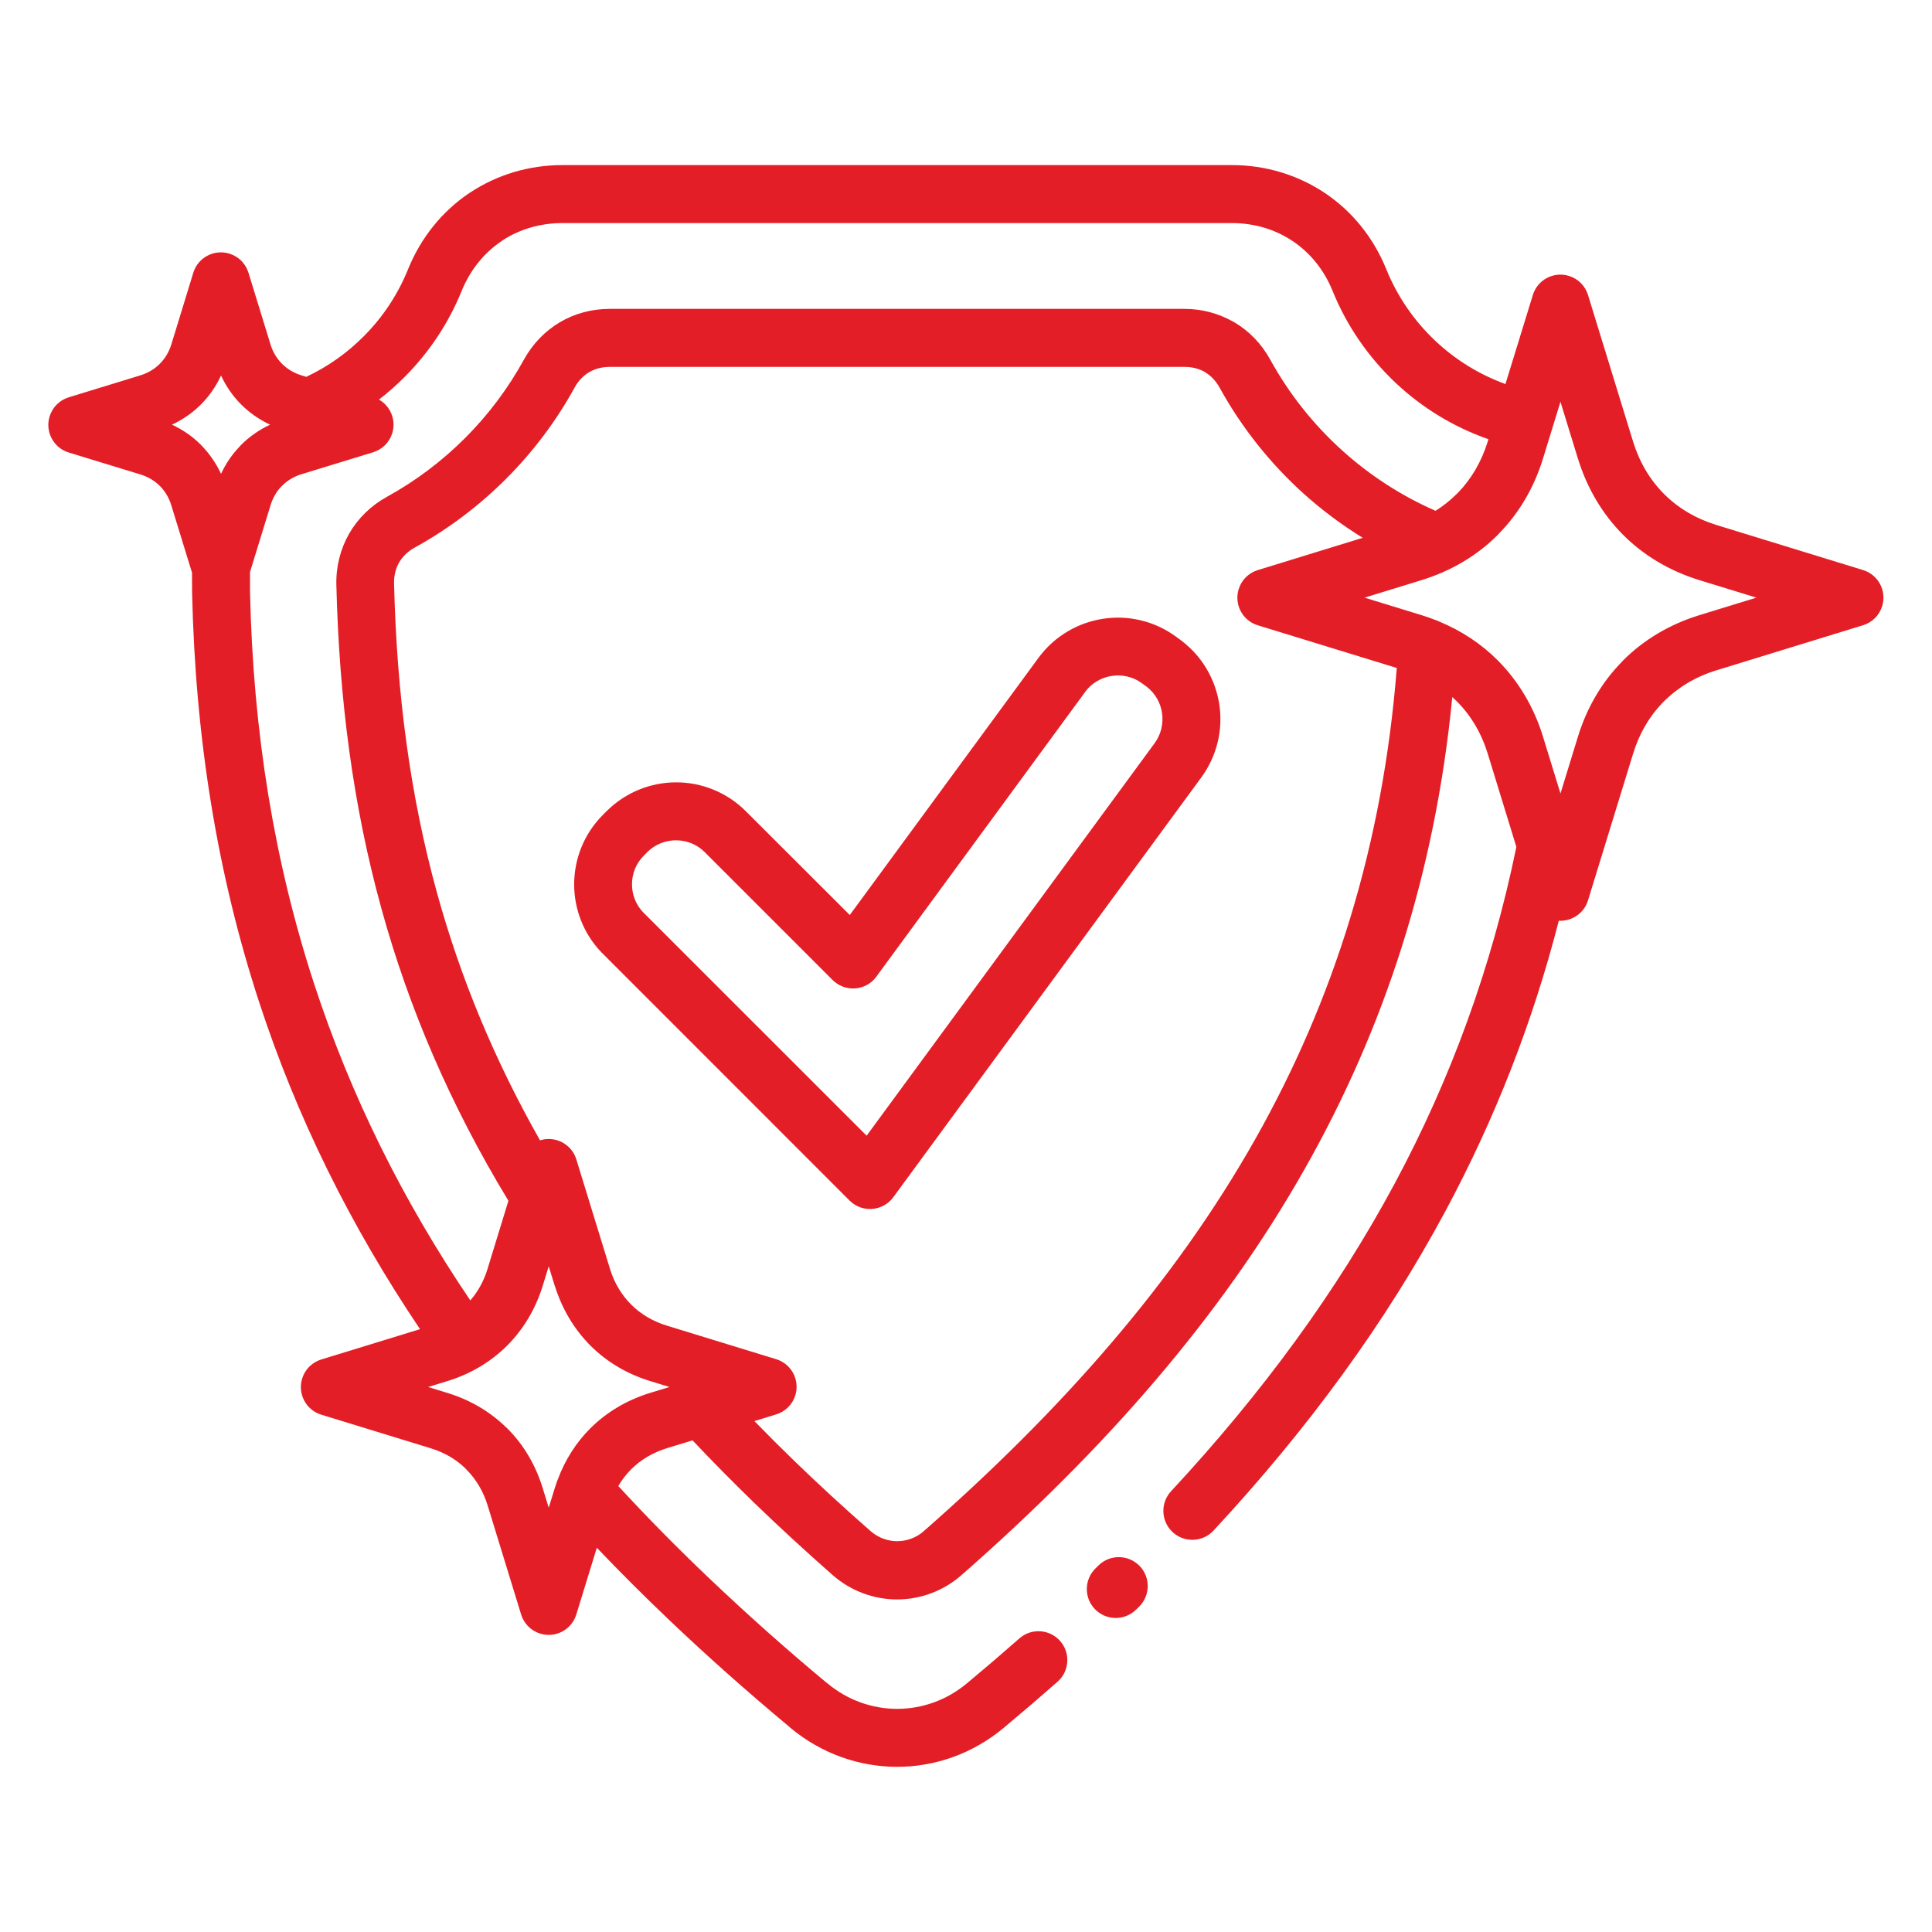<?xml version="1.0" encoding="UTF-8"?> <svg xmlns="http://www.w3.org/2000/svg" viewBox="0 0 100 100" fill-rule="evenodd"><path d="m15.871 19.496c1.109-0.523 2.113-1.238 2.969-2.102 0.973-0.977 1.754-2.152 2.281-3.457 0.672-1.656 1.777-3.004 3.16-3.938l0.094-0.059c1.367-0.895 3-1.395 4.742-1.395h34.637c1.781 0 3.441 0.52 4.832 1.453 1.391 0.934 2.496 2.281 3.168 3.938 0.574 1.418 1.453 2.688 2.547 3.715 1.035 0.973 2.269 1.738 3.621 2.227l1.418-4.609c0.242-0.789 1.078-1.23 1.867-0.988 0.492 0.152 0.848 0.531 0.988 0.988l2.332 7.586c0.328 1.066 0.875 1.984 1.605 2.715 0.73 0.73 1.648 1.277 2.715 1.605l7.586 2.332c0.789 0.242 1.23 1.078 0.988 1.867-0.152 0.492-0.531 0.848-0.988 0.988l-7.586 2.332c-1.066 0.324-1.984 0.875-2.715 1.605l-0.074 0.07c-0.691 0.715-1.215 1.609-1.531 2.648l-2.332 7.586c-0.207 0.672-0.84 1.09-1.512 1.055-1.348 5.262-3.301 10.238-5.852 15-3.121 5.816-7.125 11.297-12.02 16.566-0.562 0.605-1.512 0.641-2.117 0.078-0.605-0.562-0.641-1.512-0.078-2.117 4.731-5.094 8.59-10.367 11.578-15.934 2.922-5.449 5.019-11.215 6.293-17.414l-1.48-4.82c-0.328-1.07-0.875-1.988-1.602-2.715l-0.234-0.223c-0.891 9.156-3.527 17.137-7.59 24.34-4.402 7.805-10.473 14.668-17.805 21.102-0.961 0.844-2.152 1.266-3.34 1.266-1.191 0-2.383-0.422-3.344-1.266-1.418-1.25-2.789-2.508-4.09-3.769-1.09-1.059-2.144-2.125-3.156-3.199l-1.316 0.402c-0.738 0.227-1.367 0.602-1.863 1.098-0.254 0.258-0.477 0.543-0.664 0.863 1.492 1.621 3.07 3.223 4.727 4.797 1.91 1.816 3.914 3.606 6.012 5.352l0.086 0.066c1.051 0.879 2.332 1.32 3.609 1.32s2.555-0.441 3.609-1.32l1.379-1.164 1.336-1.16c0.617-0.547 1.562-0.488 2.109 0.129s0.488 1.562-0.129 2.109l-1.371 1.191-1.406 1.188c-1.613 1.352-3.57 2.027-5.527 2.027s-3.918-0.676-5.531-2.023l-0.078-0.07c-2.188-1.824-4.242-3.652-6.16-5.477-1.312-1.25-2.574-2.508-3.777-3.769l-1.062 3.457c-0.242 0.789-1.078 1.23-1.867 0.988-0.492-0.152-0.848-0.531-0.988-0.988l-1.734-5.648c-0.223-0.73-0.602-1.359-1.102-1.863l-0.066-0.07c-0.484-0.465-1.09-0.816-1.797-1.031l-5.648-1.734c-0.789-0.242-1.23-1.078-0.988-1.867 0.152-0.492 0.531-0.848 0.988-0.988l5.113-1.57c-3.602-5.356-6.379-10.965-8.332-16.945-2.141-6.555-3.297-13.566-3.465-21.184l-0.004-1.027-1.07-3.477c-0.121-0.402-0.324-0.742-0.594-1.012-0.273-0.27-0.617-0.477-1.004-0.594l-3.715-1.137c-0.789-0.242-1.23-1.078-0.988-1.867 0.152-0.492 0.531-0.848 0.988-0.988l3.707-1.137c0.395-0.121 0.738-0.328 1.008-0.598 0.273-0.273 0.477-0.613 0.598-1.004l1.137-3.711c0.242-0.789 1.078-1.23 1.867-0.988 0.492 0.152 0.848 0.531 0.988 0.988l1.156 3.762c0.121 0.371 0.32 0.691 0.582 0.953 0.273 0.273 0.613 0.477 1.008 0.598l0.258 0.078zm-2.93 10.137v1c0.156 7.289 1.266 14.004 3.316 20.285 1.895 5.797 4.59 11.219 8.086 16.391 0.402-0.461 0.707-1.016 0.895-1.641l1.078-3.516c-3.012-4.965-5.144-9.949-6.57-15.109-1.477-5.348-2.191-10.875-2.336-16.766-0.023-0.957 0.211-1.863 0.66-2.652 0.453-0.789 1.117-1.445 1.957-1.91 1.492-0.82 2.856-1.852 4.047-3.043 1.195-1.195 2.223-2.562 3.043-4.055 0.453-0.824 1.094-1.48 1.855-1.934 0.766-0.453 1.648-0.695 2.586-0.695h29.75c0.895 0 1.742 0.227 2.484 0.641l0.102 0.055c0.762 0.453 1.402 1.109 1.855 1.934 0.977 1.773 2.246 3.371 3.742 4.715 1.418 1.277 3.043 2.332 4.812 3.106 0.402-0.25 0.766-0.543 1.094-0.871l0.074-0.07c0.691-0.715 1.215-1.609 1.535-2.648l0.035-0.117c-1.805-0.629-3.434-1.629-4.793-2.906-1.41-1.328-2.539-2.953-3.273-4.769-0.441-1.09-1.164-1.973-2.059-2.574-0.895-0.605-1.98-0.938-3.16-0.938h-34.637c-1.148 0-2.211 0.316-3.094 0.887l-0.07 0.051c-0.898 0.605-1.617 1.488-2.059 2.574-0.676 1.668-1.684 3.18-2.941 4.441-0.418 0.422-0.867 0.82-1.34 1.184 0.594 0.336 0.898 1.055 0.688 1.738-0.152 0.492-0.531 0.848-0.988 0.988l-3.762 1.152c-0.367 0.121-0.691 0.32-0.953 0.582l-0.062 0.059c-0.238 0.258-0.422 0.582-0.535 0.953l-1.07 3.477zm-0.457-8.695c-0.426-0.426-0.777-0.93-1.043-1.5-0.266 0.57-0.617 1.074-1.043 1.5-0.426 0.426-0.93 0.777-1.496 1.043 0.57 0.266 1.074 0.617 1.496 1.043 0.426 0.434 0.777 0.934 1.043 1.5 0.246-0.527 0.566-0.996 0.953-1.402l0.09-0.098c0.426-0.426 0.93-0.777 1.496-1.043-0.566-0.266-1.07-0.617-1.496-1.043zm59.816 13.637-7.199-2.211c-0.789-0.242-1.23-1.078-0.988-1.867 0.152-0.492 0.531-0.848 0.988-0.988l5.434-1.672c-1.086-0.668-2.102-1.43-3.043-2.273-1.742-1.57-3.227-3.43-4.367-5.504-0.191-0.344-0.449-0.617-0.754-0.797l-0.055-0.035c-0.289-0.156-0.633-0.238-1.008-0.238h-29.75c-0.398 0-0.762 0.098-1.062 0.273-0.305 0.18-0.566 0.453-0.754 0.797-0.953 1.738-2.152 3.328-3.547 4.723-1.395 1.398-2.992 2.602-4.727 3.559-0.355 0.195-0.633 0.465-0.809 0.773-0.18 0.312-0.273 0.688-0.262 1.09 0.137 5.648 0.82 10.941 2.231 16.039 1.203 4.352 2.941 8.574 5.324 12.781 0.277-0.09 0.59-0.094 0.891-0.004 0.492 0.152 0.848 0.531 0.988 0.988l1.754 5.707c0.223 0.707 0.594 1.316 1.078 1.801 0.5 0.504 1.133 0.879 1.867 1.102l5.648 1.734c0.789 0.242 1.23 1.078 0.988 1.867-0.152 0.492-0.531 0.848-0.988 0.988l-1.129 0.348c0.668 0.688 1.348 1.367 2.039 2.035 1.285 1.246 2.617 2.469 3.981 3.664 0.398 0.344 0.883 0.516 1.371 0.516 0.488 0 0.98-0.172 1.371-0.516 7.098-6.227 12.953-12.836 17.172-20.312 4.035-7.152 6.59-15.137 7.316-24.379zm9.371-10.844-0.902-2.934-0.902 2.934c-0.461 1.504-1.234 2.812-2.262 3.867l-0.082 0.09c-1.066 1.066-2.406 1.867-3.957 2.344l-2.938 0.902 2.938 0.902c0.273 0.082 0.539 0.18 0.801 0.281l0.035 0.012 0.016 0.008 0.02 0.008 0.047 0.023 0.02 0.008c1.16 0.48 2.176 1.16 3.019 2.004 1.066 1.074 1.871 2.41 2.344 3.957l0.902 2.934 0.902-2.934c0.461-1.504 1.23-2.812 2.262-3.867l0.082-0.09c1.066-1.066 2.406-1.867 3.957-2.344l2.938-0.902-2.938-0.902c-1.551-0.477-2.891-1.277-3.957-2.344s-1.867-2.406-2.344-3.957zm-52.961 42.809-0.309-0.996-0.305 0.996c-0.375 1.211-1 2.258-1.836 3.098-0.848 0.848-1.895 1.477-3.106 1.848l-0.996 0.305 0.996 0.305c1.168 0.359 2.188 0.957 3.012 1.754l0.094 0.086c0.836 0.836 1.465 1.887 1.836 3.106l0.305 0.996 0.309-0.996 0.074-0.227 0.008-0.02c0.02-0.078 0.051-0.152 0.082-0.227 0.379-1.016 0.949-1.902 1.676-2.633 0.844-0.84 1.895-1.469 3.106-1.84l0.996-0.305-0.996-0.305c-1.211-0.371-2.258-1-3.098-1.84-0.824-0.828-1.441-1.848-1.82-3.027zm15.27-19.172 9.77-13.316c0.832-1.133 2.051-1.824 3.336-2.023 1.285-0.199 2.648 0.094 3.781 0.922l0.281 0.207c1.098 0.832 1.766 2.027 1.961 3.289l0.008 0.051c0.184 1.27-0.117 2.617-0.934 3.738l-15.945 21.73c-0.488 0.668-1.426 0.809-2.09 0.324l-0.172-0.148-12.855-12.859c-0.934-0.98-1.402-2.246-1.402-3.508 0-1.301 0.496-2.602 1.484-3.594l0.195-0.195c0.996-0.992 2.301-1.492 3.602-1.492s2.606 0.5 3.602 1.492l5.391 5.383zm12.184-11.547-10.742 14.645c-0.059 0.09-0.129 0.18-0.207 0.258-0.586 0.586-1.535 0.586-2.121 0l-6.617-6.617c-0.402-0.406-0.945-0.613-1.484-0.613-0.539 0-1.078 0.203-1.484 0.605l-0.184 0.188c-0.41 0.406-0.613 0.945-0.613 1.484 0 0.516 0.184 1.027 0.555 1.426l11.59 11.586 14.91-20.32c0.332-0.453 0.453-1.008 0.383-1.535l-0.004-0.031c-0.078-0.52-0.352-1.012-0.793-1.352l-0.242-0.176c-0.469-0.348-1.035-0.465-1.566-0.383-0.535 0.082-1.039 0.363-1.379 0.828zm0.703 45.199c0.59-0.574 1.539-0.562 2.117 0.031 0.574 0.59 0.562 1.539-0.031 2.117l-0.16 0.156c-0.59 0.574-1.539 0.562-2.117-0.031-0.574-0.59-0.562-1.539 0.031-2.117z" fill="#e41e26"></path></svg> 